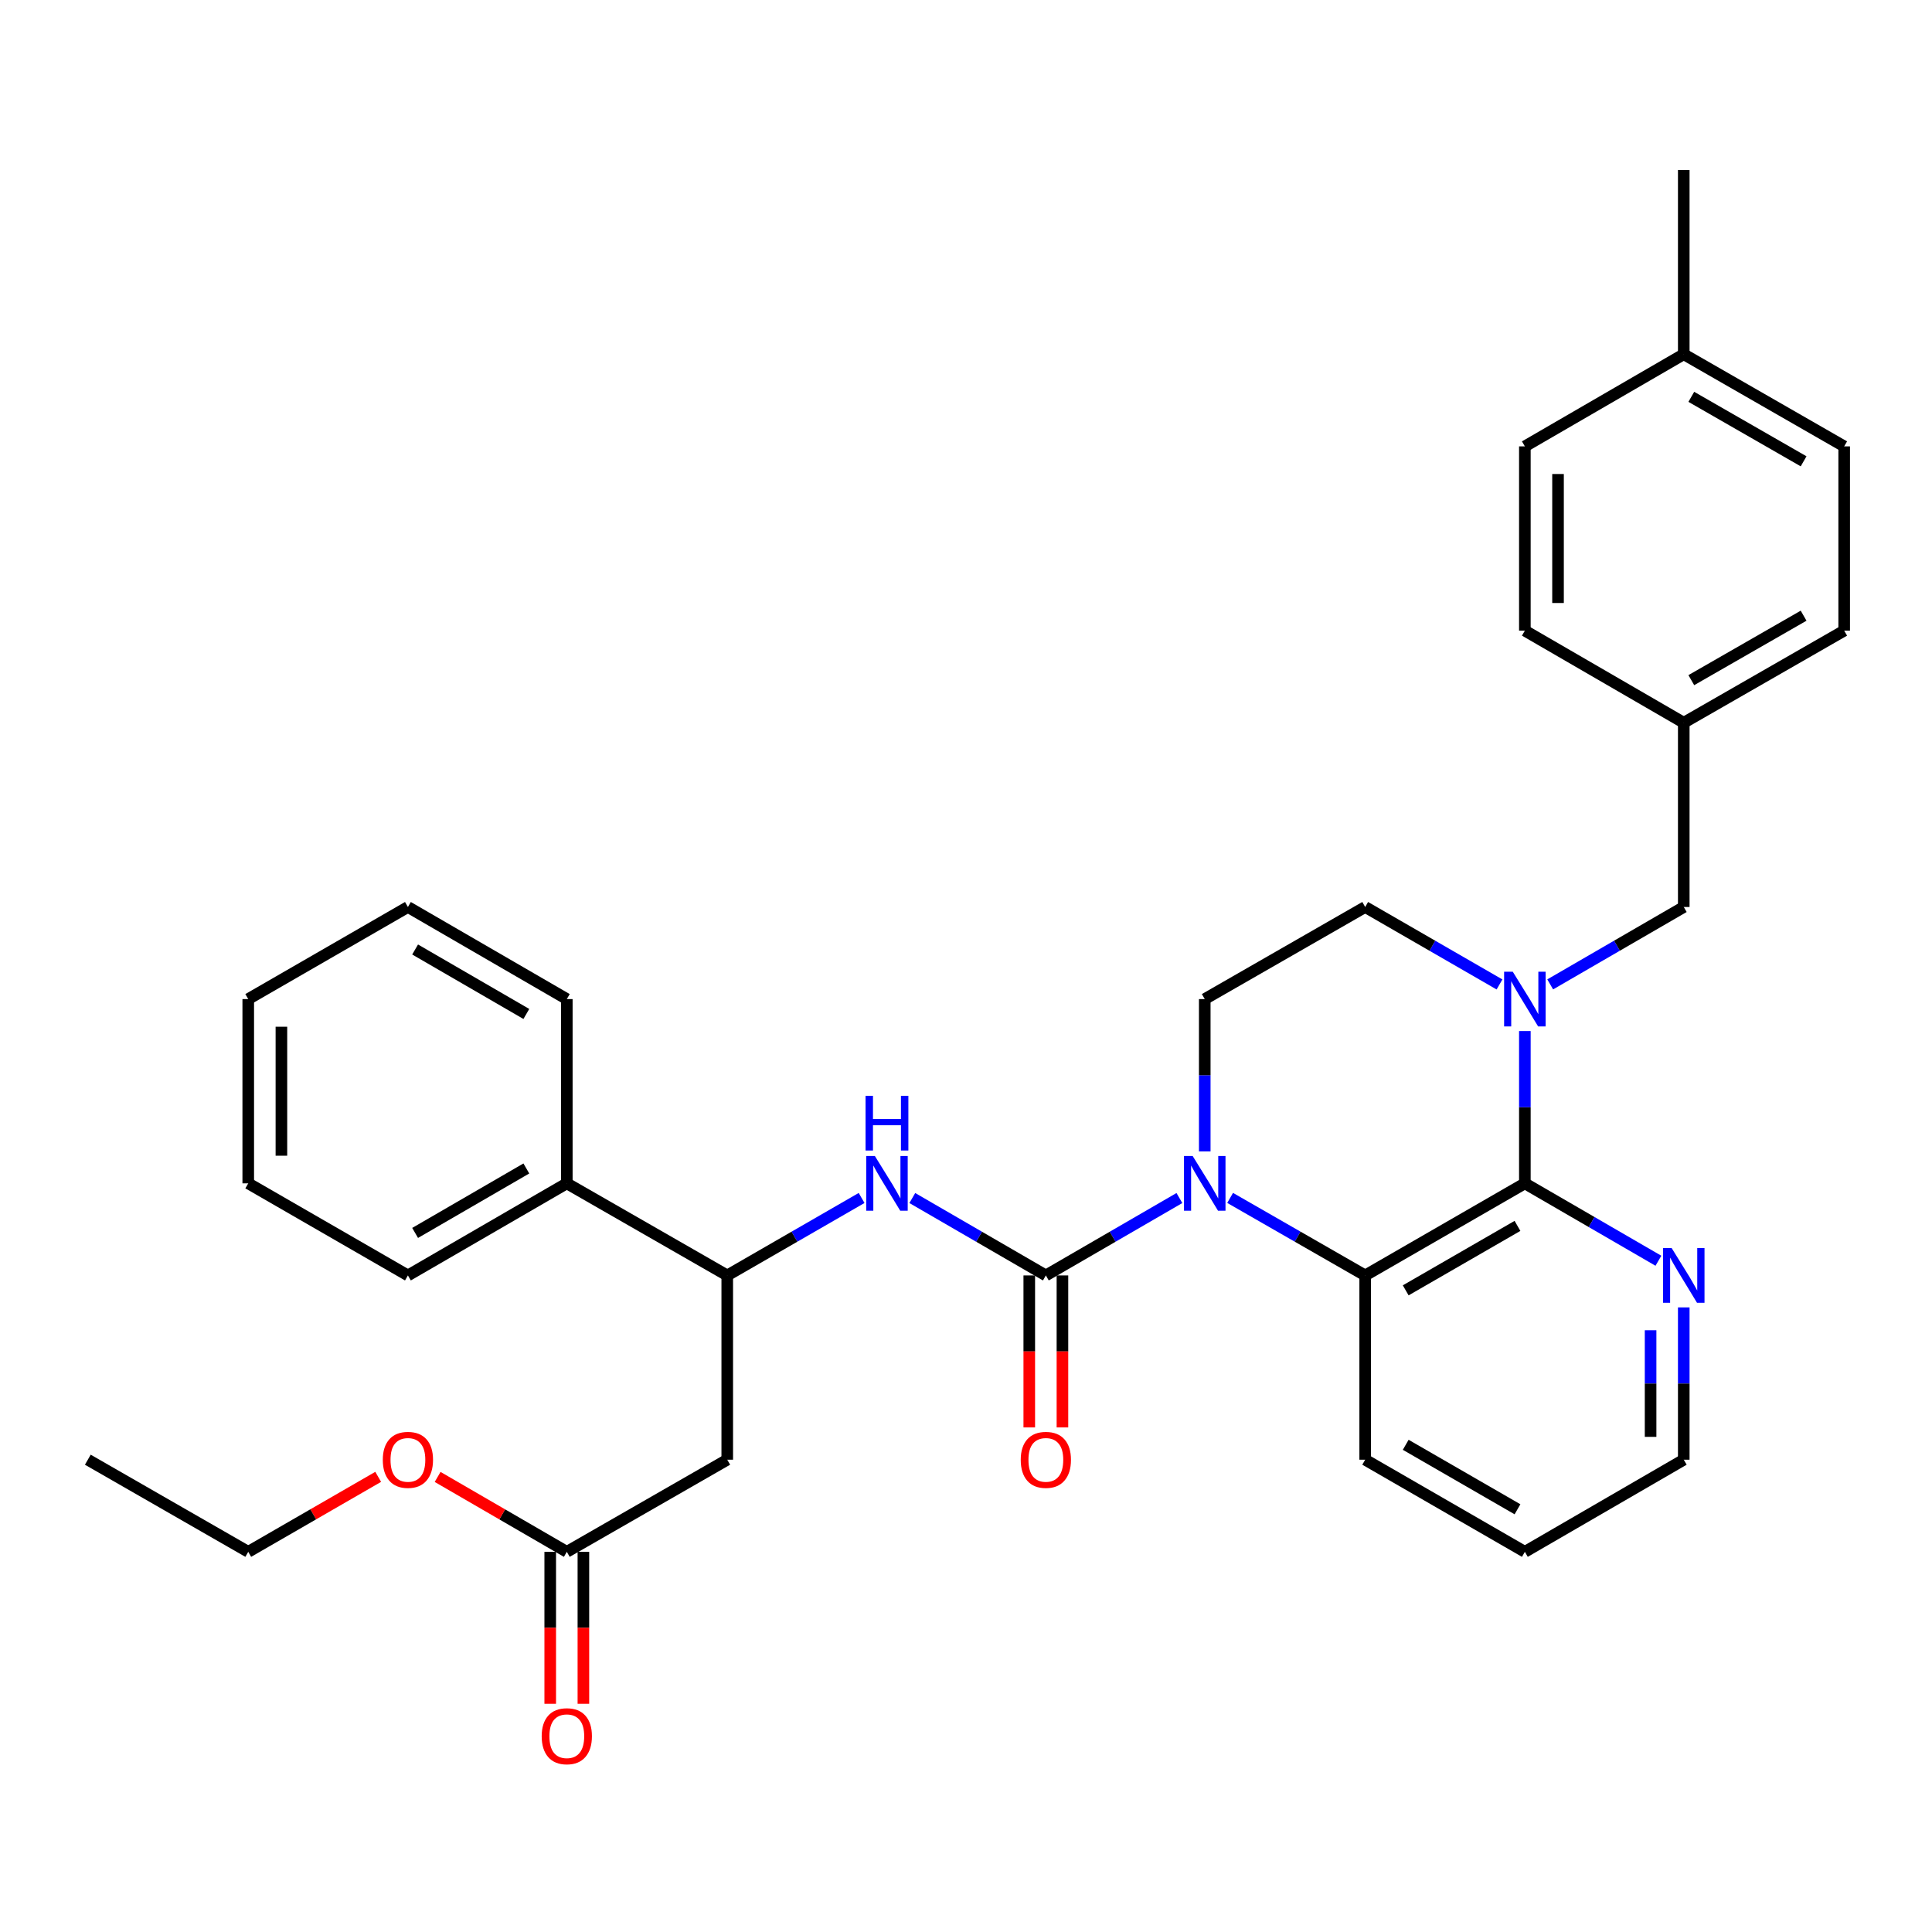 <?xml version='1.0' encoding='iso-8859-1'?>
<svg version='1.1' baseProfile='full'
              xmlns='http://www.w3.org/2000/svg'
                      xmlns:rdkit='http://www.rdkit.org/xml'
                      xmlns:xlink='http://www.w3.org/1999/xlink'
                  xml:space='preserve'
width='1000px' height='1000px' viewBox='0 0 1000 1000'>
<!-- END OF HEADER -->
<rect style='opacity:1.0;fill:#FFFFFF;stroke:none' width='1000' height='1000' x='0' y='0'> </rect>
<path class='bond-0' d='M 610.459,620.101 L 575.896,640.132' style='fill:none;fill-rule:evenodd;stroke:#0000FF;stroke-width:6px;stroke-linecap:butt;stroke-linejoin:miter;stroke-opacity:1' />
<path class='bond-0' d='M 575.896,640.132 L 541.332,660.163' style='fill:none;fill-rule:evenodd;stroke:#000000;stroke-width:6px;stroke-linecap:butt;stroke-linejoin:miter;stroke-opacity:1' />
<path class='bond-3' d='M 636.71,620.037 L 671.665,640.1' style='fill:none;fill-rule:evenodd;stroke:#0000FF;stroke-width:6px;stroke-linecap:butt;stroke-linejoin:miter;stroke-opacity:1' />
<path class='bond-3' d='M 671.665,640.1 L 706.621,660.163' style='fill:none;fill-rule:evenodd;stroke:#000000;stroke-width:6px;stroke-linecap:butt;stroke-linejoin:miter;stroke-opacity:1' />
<path class='bond-7' d='M 623.576,595.955 L 623.576,556.539' style='fill:none;fill-rule:evenodd;stroke:#0000FF;stroke-width:6px;stroke-linecap:butt;stroke-linejoin:miter;stroke-opacity:1' />
<path class='bond-7' d='M 623.576,556.539 L 623.576,517.123' style='fill:none;fill-rule:evenodd;stroke:#000000;stroke-width:6px;stroke-linecap:butt;stroke-linejoin:miter;stroke-opacity:1' />
<path class='bond-4' d='M 541.332,660.163 L 506.768,640.132' style='fill:none;fill-rule:evenodd;stroke:#000000;stroke-width:6px;stroke-linecap:butt;stroke-linejoin:miter;stroke-opacity:1' />
<path class='bond-4' d='M 506.768,640.132 L 472.204,620.101' style='fill:none;fill-rule:evenodd;stroke:#0000FF;stroke-width:6px;stroke-linecap:butt;stroke-linejoin:miter;stroke-opacity:1' />
<path class='bond-12' d='M 532.749,660.163 L 532.749,699.499' style='fill:none;fill-rule:evenodd;stroke:#000000;stroke-width:6px;stroke-linecap:butt;stroke-linejoin:miter;stroke-opacity:1' />
<path class='bond-12' d='M 532.749,699.499 L 532.749,738.835' style='fill:none;fill-rule:evenodd;stroke:#FF0000;stroke-width:6px;stroke-linecap:butt;stroke-linejoin:miter;stroke-opacity:1' />
<path class='bond-12' d='M 549.915,660.163 L 549.915,699.499' style='fill:none;fill-rule:evenodd;stroke:#000000;stroke-width:6px;stroke-linecap:butt;stroke-linejoin:miter;stroke-opacity:1' />
<path class='bond-12' d='M 549.915,699.499 L 549.915,738.835' style='fill:none;fill-rule:evenodd;stroke:#FF0000;stroke-width:6px;stroke-linecap:butt;stroke-linejoin:miter;stroke-opacity:1' />
<path class='bond-1' d='M 789.266,612.499 L 706.621,660.163' style='fill:none;fill-rule:evenodd;stroke:#000000;stroke-width:6px;stroke-linecap:butt;stroke-linejoin:miter;stroke-opacity:1' />
<path class='bond-1' d='M 785.445,634.519 L 727.594,667.884' style='fill:none;fill-rule:evenodd;stroke:#000000;stroke-width:6px;stroke-linecap:butt;stroke-linejoin:miter;stroke-opacity:1' />
<path class='bond-9' d='M 789.266,612.499 L 823.83,632.53' style='fill:none;fill-rule:evenodd;stroke:#000000;stroke-width:6px;stroke-linecap:butt;stroke-linejoin:miter;stroke-opacity:1' />
<path class='bond-9' d='M 823.83,632.53 L 858.393,652.562' style='fill:none;fill-rule:evenodd;stroke:#0000FF;stroke-width:6px;stroke-linecap:butt;stroke-linejoin:miter;stroke-opacity:1' />
<path class='bond-33' d='M 789.266,612.499 L 789.266,573.083' style='fill:none;fill-rule:evenodd;stroke:#000000;stroke-width:6px;stroke-linecap:butt;stroke-linejoin:miter;stroke-opacity:1' />
<path class='bond-33' d='M 789.266,573.083 L 789.266,533.667' style='fill:none;fill-rule:evenodd;stroke:#0000FF;stroke-width:6px;stroke-linecap:butt;stroke-linejoin:miter;stroke-opacity:1' />
<path class='bond-2' d='M 776.141,509.553 L 741.381,489.506' style='fill:none;fill-rule:evenodd;stroke:#0000FF;stroke-width:6px;stroke-linecap:butt;stroke-linejoin:miter;stroke-opacity:1' />
<path class='bond-2' d='M 741.381,489.506 L 706.621,469.459' style='fill:none;fill-rule:evenodd;stroke:#000000;stroke-width:6px;stroke-linecap:butt;stroke-linejoin:miter;stroke-opacity:1' />
<path class='bond-11' d='M 802.382,509.521 L 836.946,489.49' style='fill:none;fill-rule:evenodd;stroke:#0000FF;stroke-width:6px;stroke-linecap:butt;stroke-linejoin:miter;stroke-opacity:1' />
<path class='bond-11' d='M 836.946,489.49 L 871.51,469.459' style='fill:none;fill-rule:evenodd;stroke:#000000;stroke-width:6px;stroke-linecap:butt;stroke-linejoin:miter;stroke-opacity:1' />
<path class='bond-18' d='M 706.621,660.163 L 706.621,755.539' style='fill:none;fill-rule:evenodd;stroke:#000000;stroke-width:6px;stroke-linecap:butt;stroke-linejoin:miter;stroke-opacity:1' />
<path class='bond-6' d='M 445.962,620.067 L 411.193,640.115' style='fill:none;fill-rule:evenodd;stroke:#0000FF;stroke-width:6px;stroke-linecap:butt;stroke-linejoin:miter;stroke-opacity:1' />
<path class='bond-6' d='M 411.193,640.115 L 376.424,660.163' style='fill:none;fill-rule:evenodd;stroke:#000000;stroke-width:6px;stroke-linecap:butt;stroke-linejoin:miter;stroke-opacity:1' />
<path class='bond-5' d='M 376.424,755.539 L 376.424,660.163' style='fill:none;fill-rule:evenodd;stroke:#000000;stroke-width:6px;stroke-linecap:butt;stroke-linejoin:miter;stroke-opacity:1' />
<path class='bond-8' d='M 376.424,755.539 L 293.379,803.223' style='fill:none;fill-rule:evenodd;stroke:#000000;stroke-width:6px;stroke-linecap:butt;stroke-linejoin:miter;stroke-opacity:1' />
<path class='bond-14' d='M 376.424,660.163 L 293.379,612.499' style='fill:none;fill-rule:evenodd;stroke:#000000;stroke-width:6px;stroke-linecap:butt;stroke-linejoin:miter;stroke-opacity:1' />
<path class='bond-10' d='M 623.576,517.123 L 706.621,469.459' style='fill:none;fill-rule:evenodd;stroke:#000000;stroke-width:6px;stroke-linecap:butt;stroke-linejoin:miter;stroke-opacity:1' />
<path class='bond-13' d='M 284.796,803.223 L 284.796,842.549' style='fill:none;fill-rule:evenodd;stroke:#000000;stroke-width:6px;stroke-linecap:butt;stroke-linejoin:miter;stroke-opacity:1' />
<path class='bond-13' d='M 284.796,842.549 L 284.796,881.876' style='fill:none;fill-rule:evenodd;stroke:#FF0000;stroke-width:6px;stroke-linecap:butt;stroke-linejoin:miter;stroke-opacity:1' />
<path class='bond-13' d='M 301.962,803.223 L 301.962,842.549' style='fill:none;fill-rule:evenodd;stroke:#000000;stroke-width:6px;stroke-linecap:butt;stroke-linejoin:miter;stroke-opacity:1' />
<path class='bond-13' d='M 301.962,842.549 L 301.962,881.876' style='fill:none;fill-rule:evenodd;stroke:#FF0000;stroke-width:6px;stroke-linecap:butt;stroke-linejoin:miter;stroke-opacity:1' />
<path class='bond-16' d='M 293.379,803.223 L 259.945,783.838' style='fill:none;fill-rule:evenodd;stroke:#000000;stroke-width:6px;stroke-linecap:butt;stroke-linejoin:miter;stroke-opacity:1' />
<path class='bond-16' d='M 259.945,783.838 L 226.511,764.454' style='fill:none;fill-rule:evenodd;stroke:#FF0000;stroke-width:6px;stroke-linecap:butt;stroke-linejoin:miter;stroke-opacity:1' />
<path class='bond-34' d='M 871.51,676.708 L 871.51,716.123' style='fill:none;fill-rule:evenodd;stroke:#0000FF;stroke-width:6px;stroke-linecap:butt;stroke-linejoin:miter;stroke-opacity:1' />
<path class='bond-34' d='M 871.51,716.123 L 871.51,755.539' style='fill:none;fill-rule:evenodd;stroke:#000000;stroke-width:6px;stroke-linecap:butt;stroke-linejoin:miter;stroke-opacity:1' />
<path class='bond-34' d='M 854.344,688.532 L 854.344,716.123' style='fill:none;fill-rule:evenodd;stroke:#0000FF;stroke-width:6px;stroke-linecap:butt;stroke-linejoin:miter;stroke-opacity:1' />
<path class='bond-34' d='M 854.344,716.123 L 854.344,743.715' style='fill:none;fill-rule:evenodd;stroke:#000000;stroke-width:6px;stroke-linecap:butt;stroke-linejoin:miter;stroke-opacity:1' />
<path class='bond-15' d='M 871.51,469.459 L 871.51,374.083' style='fill:none;fill-rule:evenodd;stroke:#000000;stroke-width:6px;stroke-linecap:butt;stroke-linejoin:miter;stroke-opacity:1' />
<path class='bond-24' d='M 293.379,612.499 L 211.135,660.163' style='fill:none;fill-rule:evenodd;stroke:#000000;stroke-width:6px;stroke-linecap:butt;stroke-linejoin:miter;stroke-opacity:1' />
<path class='bond-24' d='M 272.435,604.797 L 214.864,638.162' style='fill:none;fill-rule:evenodd;stroke:#000000;stroke-width:6px;stroke-linecap:butt;stroke-linejoin:miter;stroke-opacity:1' />
<path class='bond-25' d='M 293.379,612.499 L 293.379,517.123' style='fill:none;fill-rule:evenodd;stroke:#000000;stroke-width:6px;stroke-linecap:butt;stroke-linejoin:miter;stroke-opacity:1' />
<path class='bond-19' d='M 871.51,374.083 L 789.266,326.419' style='fill:none;fill-rule:evenodd;stroke:#000000;stroke-width:6px;stroke-linecap:butt;stroke-linejoin:miter;stroke-opacity:1' />
<path class='bond-20' d='M 871.51,374.083 L 954.545,326.419' style='fill:none;fill-rule:evenodd;stroke:#000000;stroke-width:6px;stroke-linecap:butt;stroke-linejoin:miter;stroke-opacity:1' />
<path class='bond-20' d='M 875.419,352.046 L 933.544,318.681' style='fill:none;fill-rule:evenodd;stroke:#000000;stroke-width:6px;stroke-linecap:butt;stroke-linejoin:miter;stroke-opacity:1' />
<path class='bond-26' d='M 195.749,764.416 L 162.12,783.819' style='fill:none;fill-rule:evenodd;stroke:#FF0000;stroke-width:6px;stroke-linecap:butt;stroke-linejoin:miter;stroke-opacity:1' />
<path class='bond-26' d='M 162.12,783.819 L 128.49,803.223' style='fill:none;fill-rule:evenodd;stroke:#000000;stroke-width:6px;stroke-linecap:butt;stroke-linejoin:miter;stroke-opacity:1' />
<path class='bond-17' d='M 871.51,183.359 L 954.545,231.043' style='fill:none;fill-rule:evenodd;stroke:#000000;stroke-width:6px;stroke-linecap:butt;stroke-linejoin:miter;stroke-opacity:1' />
<path class='bond-17' d='M 875.417,205.398 L 933.542,238.776' style='fill:none;fill-rule:evenodd;stroke:#000000;stroke-width:6px;stroke-linecap:butt;stroke-linejoin:miter;stroke-opacity:1' />
<path class='bond-27' d='M 871.51,183.359 L 871.51,88.002' style='fill:none;fill-rule:evenodd;stroke:#000000;stroke-width:6px;stroke-linecap:butt;stroke-linejoin:miter;stroke-opacity:1' />
<path class='bond-35' d='M 871.51,183.359 L 789.266,231.043' style='fill:none;fill-rule:evenodd;stroke:#000000;stroke-width:6px;stroke-linecap:butt;stroke-linejoin:miter;stroke-opacity:1' />
<path class='bond-28' d='M 706.621,755.539 L 789.266,803.223' style='fill:none;fill-rule:evenodd;stroke:#000000;stroke-width:6px;stroke-linecap:butt;stroke-linejoin:miter;stroke-opacity:1' />
<path class='bond-28' d='M 727.597,747.823 L 785.448,781.201' style='fill:none;fill-rule:evenodd;stroke:#000000;stroke-width:6px;stroke-linecap:butt;stroke-linejoin:miter;stroke-opacity:1' />
<path class='bond-22' d='M 789.266,326.419 L 789.266,231.043' style='fill:none;fill-rule:evenodd;stroke:#000000;stroke-width:6px;stroke-linecap:butt;stroke-linejoin:miter;stroke-opacity:1' />
<path class='bond-22' d='M 806.432,312.112 L 806.432,245.349' style='fill:none;fill-rule:evenodd;stroke:#000000;stroke-width:6px;stroke-linecap:butt;stroke-linejoin:miter;stroke-opacity:1' />
<path class='bond-21' d='M 954.545,326.419 L 954.545,231.043' style='fill:none;fill-rule:evenodd;stroke:#000000;stroke-width:6px;stroke-linecap:butt;stroke-linejoin:miter;stroke-opacity:1' />
<path class='bond-23' d='M 871.51,755.539 L 789.266,803.223' style='fill:none;fill-rule:evenodd;stroke:#000000;stroke-width:6px;stroke-linecap:butt;stroke-linejoin:miter;stroke-opacity:1' />
<path class='bond-30' d='M 211.135,660.163 L 128.49,612.499' style='fill:none;fill-rule:evenodd;stroke:#000000;stroke-width:6px;stroke-linecap:butt;stroke-linejoin:miter;stroke-opacity:1' />
<path class='bond-31' d='M 293.379,517.123 L 211.135,469.459' style='fill:none;fill-rule:evenodd;stroke:#000000;stroke-width:6px;stroke-linecap:butt;stroke-linejoin:miter;stroke-opacity:1' />
<path class='bond-31' d='M 272.435,524.825 L 214.864,491.46' style='fill:none;fill-rule:evenodd;stroke:#000000;stroke-width:6px;stroke-linecap:butt;stroke-linejoin:miter;stroke-opacity:1' />
<path class='bond-29' d='M 128.49,803.223 L 45.455,755.539' style='fill:none;fill-rule:evenodd;stroke:#000000;stroke-width:6px;stroke-linecap:butt;stroke-linejoin:miter;stroke-opacity:1' />
<path class='bond-36' d='M 128.49,612.499 L 128.49,517.123' style='fill:none;fill-rule:evenodd;stroke:#000000;stroke-width:6px;stroke-linecap:butt;stroke-linejoin:miter;stroke-opacity:1' />
<path class='bond-36' d='M 145.656,598.193 L 145.656,531.429' style='fill:none;fill-rule:evenodd;stroke:#000000;stroke-width:6px;stroke-linecap:butt;stroke-linejoin:miter;stroke-opacity:1' />
<path class='bond-32' d='M 211.135,469.459 L 128.49,517.123' style='fill:none;fill-rule:evenodd;stroke:#000000;stroke-width:6px;stroke-linecap:butt;stroke-linejoin:miter;stroke-opacity:1' />
<path  class='atom-0' d='M 617.316 598.339
L 626.596 613.339
Q 627.516 614.819, 628.996 617.499
Q 630.476 620.179, 630.556 620.339
L 630.556 598.339
L 634.316 598.339
L 634.316 626.659
L 630.436 626.659
L 620.476 610.259
Q 619.316 608.339, 618.076 606.139
Q 616.876 603.939, 616.516 603.259
L 616.516 626.659
L 612.836 626.659
L 612.836 598.339
L 617.316 598.339
' fill='#0000FF'/>
<path  class='atom-3' d='M 783.006 502.963
L 792.286 517.963
Q 793.206 519.443, 794.686 522.123
Q 796.166 524.803, 796.246 524.963
L 796.246 502.963
L 800.006 502.963
L 800.006 531.283
L 796.126 531.283
L 786.166 514.883
Q 785.006 512.963, 783.766 510.763
Q 782.566 508.563, 782.206 507.883
L 782.206 531.283
L 778.526 531.283
L 778.526 502.963
L 783.006 502.963
' fill='#0000FF'/>
<path  class='atom-5' d='M 452.828 598.339
L 462.108 613.339
Q 463.028 614.819, 464.508 617.499
Q 465.988 620.179, 466.068 620.339
L 466.068 598.339
L 469.828 598.339
L 469.828 626.659
L 465.948 626.659
L 455.988 610.259
Q 454.828 608.339, 453.588 606.139
Q 452.388 603.939, 452.028 603.259
L 452.028 626.659
L 448.348 626.659
L 448.348 598.339
L 452.828 598.339
' fill='#0000FF'/>
<path  class='atom-5' d='M 448.008 567.187
L 451.848 567.187
L 451.848 579.227
L 466.328 579.227
L 466.328 567.187
L 470.168 567.187
L 470.168 595.507
L 466.328 595.507
L 466.328 582.427
L 451.848 582.427
L 451.848 595.507
L 448.008 595.507
L 448.008 567.187
' fill='#0000FF'/>
<path  class='atom-10' d='M 865.25 646.003
L 874.53 661.003
Q 875.45 662.483, 876.93 665.163
Q 878.41 667.843, 878.49 668.003
L 878.49 646.003
L 882.25 646.003
L 882.25 674.323
L 878.37 674.323
L 868.41 657.923
Q 867.25 656.003, 866.01 653.803
Q 864.81 651.603, 864.45 650.923
L 864.45 674.323
L 860.77 674.323
L 860.77 646.003
L 865.25 646.003
' fill='#0000FF'/>
<path  class='atom-13' d='M 528.332 755.619
Q 528.332 748.819, 531.692 745.019
Q 535.052 741.219, 541.332 741.219
Q 547.612 741.219, 550.972 745.019
Q 554.332 748.819, 554.332 755.619
Q 554.332 762.499, 550.932 766.419
Q 547.532 770.299, 541.332 770.299
Q 535.092 770.299, 531.692 766.419
Q 528.332 762.539, 528.332 755.619
M 541.332 767.099
Q 545.652 767.099, 547.972 764.219
Q 550.332 761.299, 550.332 755.619
Q 550.332 750.059, 547.972 747.259
Q 545.652 744.419, 541.332 744.419
Q 537.012 744.419, 534.652 747.219
Q 532.332 750.019, 532.332 755.619
Q 532.332 761.339, 534.652 764.219
Q 537.012 767.099, 541.332 767.099
' fill='#FF0000'/>
<path  class='atom-14' d='M 280.379 898.66
Q 280.379 891.86, 283.739 888.06
Q 287.099 884.26, 293.379 884.26
Q 299.659 884.26, 303.019 888.06
Q 306.379 891.86, 306.379 898.66
Q 306.379 905.54, 302.979 909.46
Q 299.579 913.34, 293.379 913.34
Q 287.139 913.34, 283.739 909.46
Q 280.379 905.58, 280.379 898.66
M 293.379 910.14
Q 297.699 910.14, 300.019 907.26
Q 302.379 904.34, 302.379 898.66
Q 302.379 893.1, 300.019 890.3
Q 297.699 887.46, 293.379 887.46
Q 289.059 887.46, 286.699 890.26
Q 284.379 893.06, 284.379 898.66
Q 284.379 904.38, 286.699 907.26
Q 289.059 910.14, 293.379 910.14
' fill='#FF0000'/>
<path  class='atom-17' d='M 198.135 755.619
Q 198.135 748.819, 201.495 745.019
Q 204.855 741.219, 211.135 741.219
Q 217.415 741.219, 220.775 745.019
Q 224.135 748.819, 224.135 755.619
Q 224.135 762.499, 220.735 766.419
Q 217.335 770.299, 211.135 770.299
Q 204.895 770.299, 201.495 766.419
Q 198.135 762.539, 198.135 755.619
M 211.135 767.099
Q 215.455 767.099, 217.775 764.219
Q 220.135 761.299, 220.135 755.619
Q 220.135 750.059, 217.775 747.259
Q 215.455 744.419, 211.135 744.419
Q 206.815 744.419, 204.455 747.219
Q 202.135 750.019, 202.135 755.619
Q 202.135 761.339, 204.455 764.219
Q 206.815 767.099, 211.135 767.099
' fill='#FF0000'/>
</svg>
